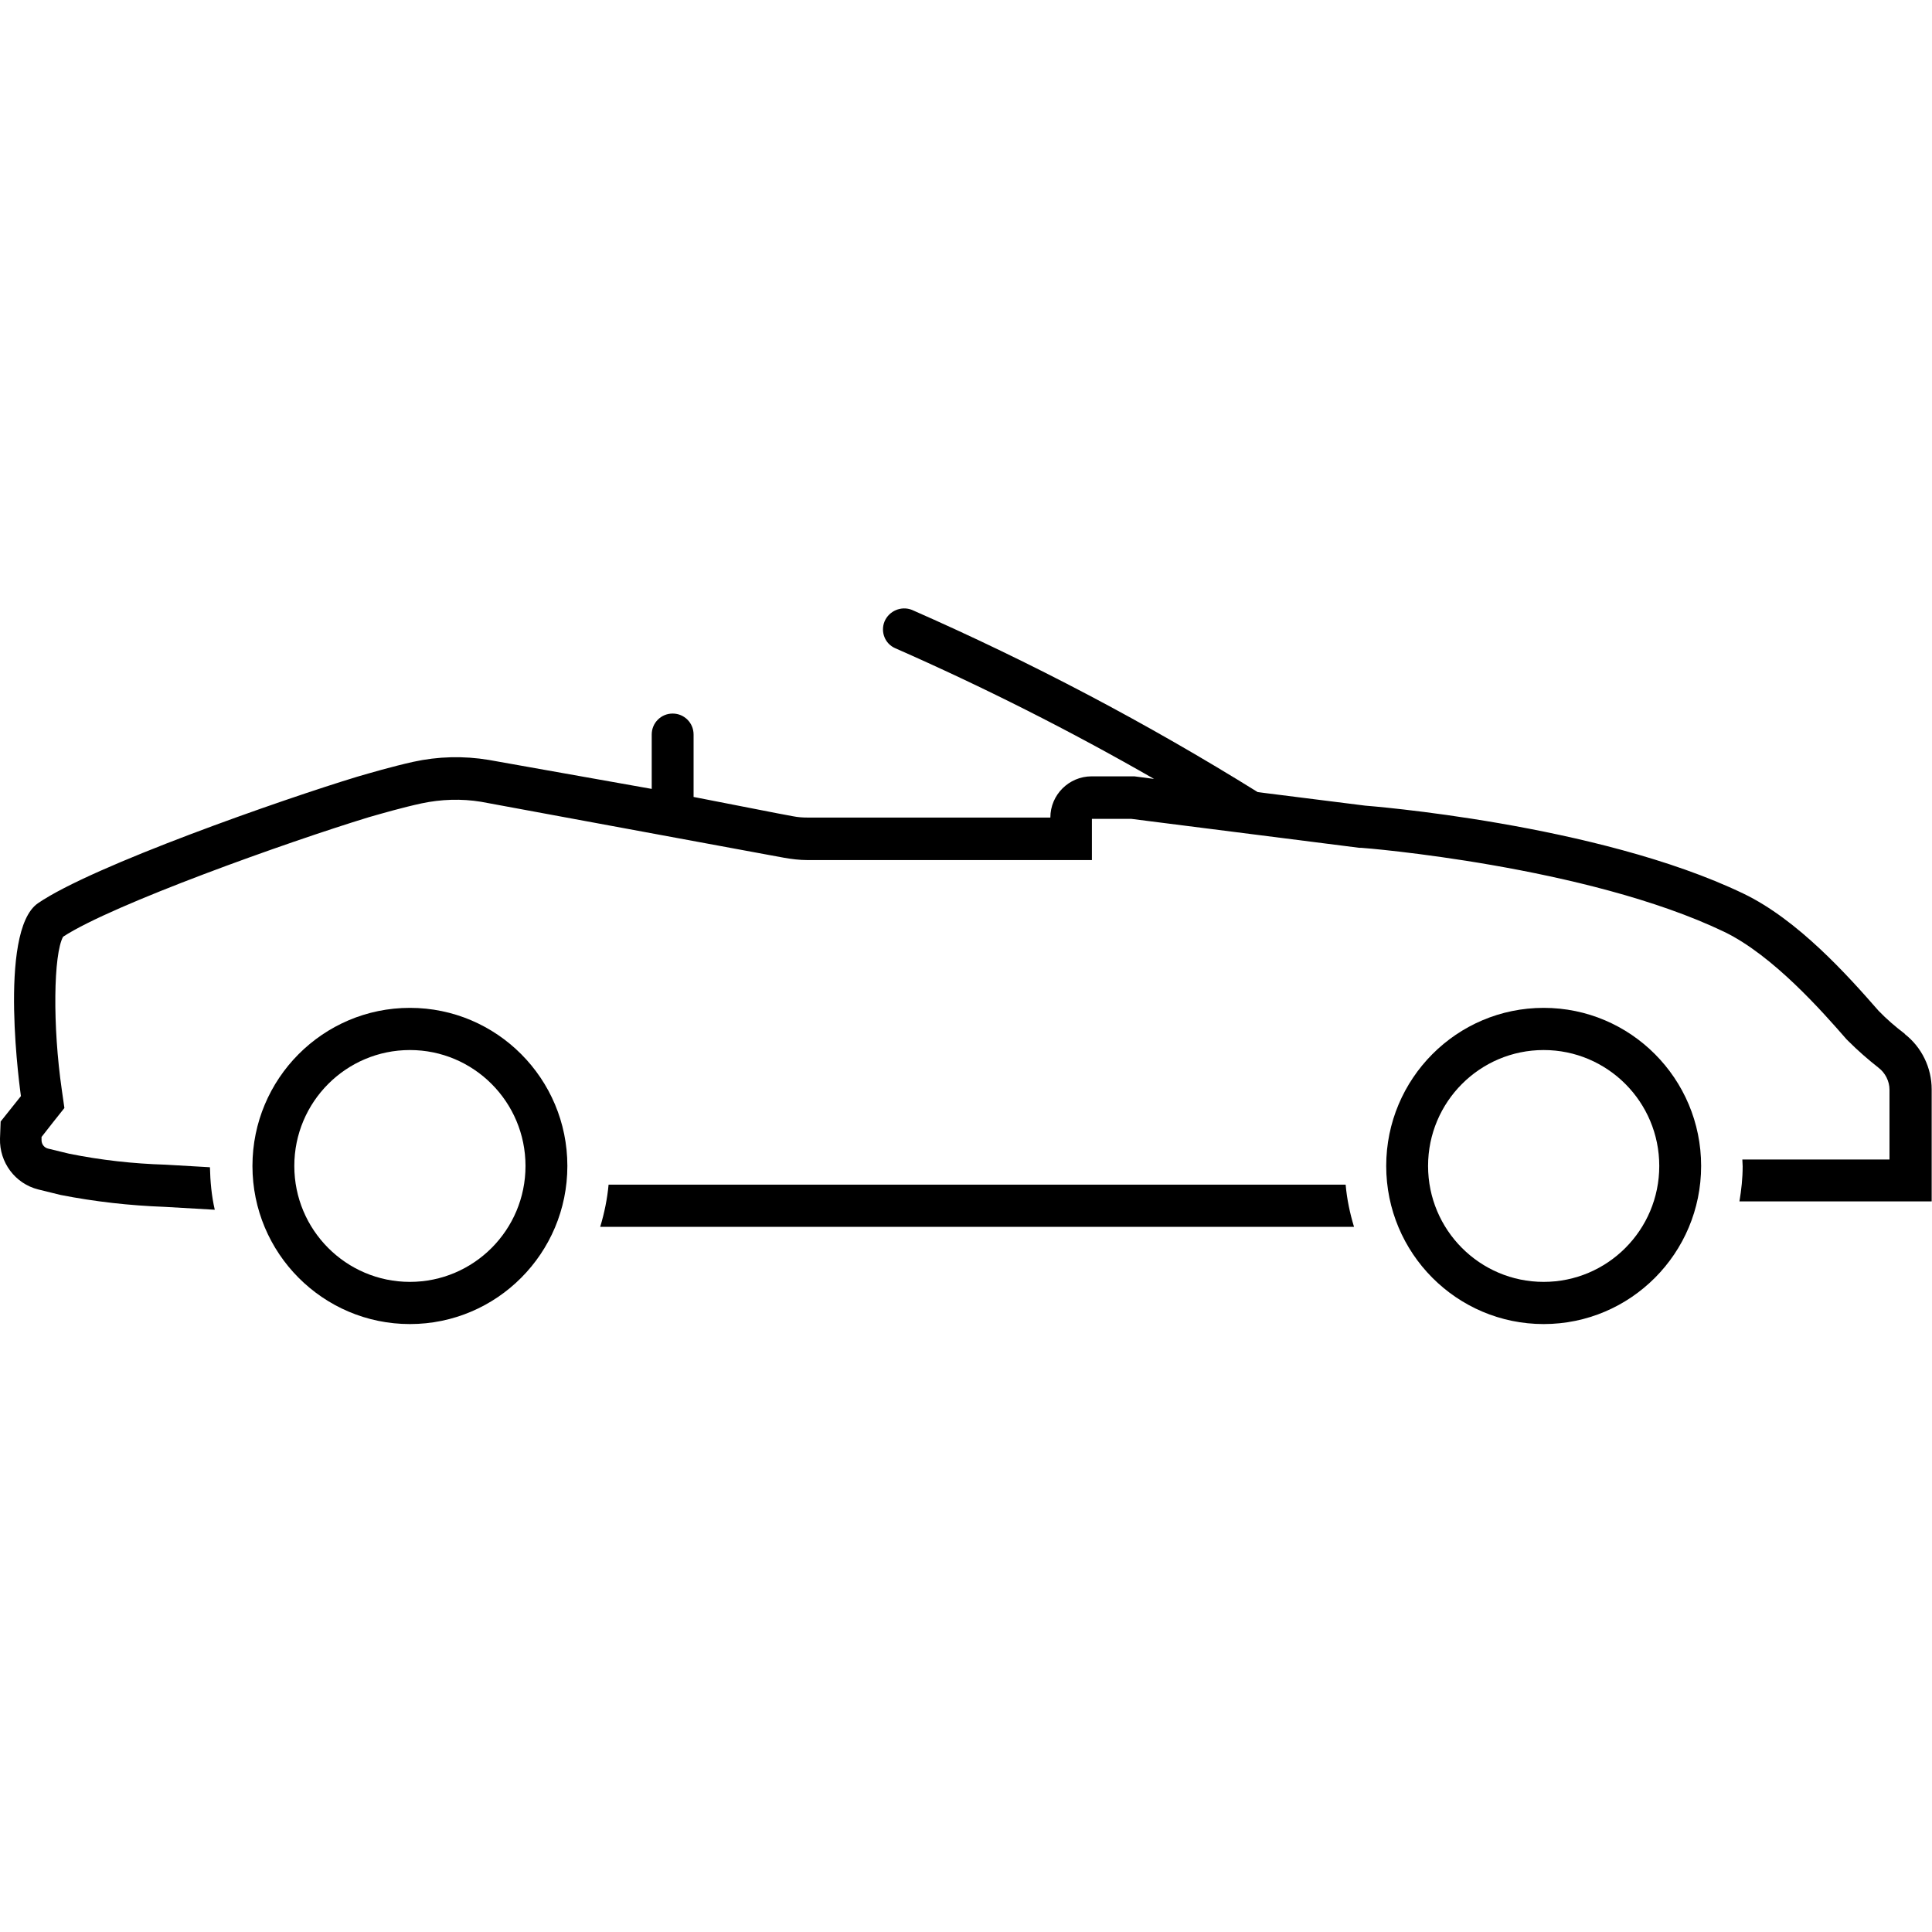 <?xml version="1.0" encoding="UTF-8"?><svg id="Ebene_1" xmlns="http://www.w3.org/2000/svg" width="60" height="60" viewBox="0 0 60 60"><path d="m12.73,31.3c-2.7,0-4.89,2.2-4.89,4.91s2.19,4.91,4.89,4.91,4.89-2.2,4.89-4.91c0-2.71-2.19-4.91-4.89-4.91Zm0,8.51c-1.98,0-3.59-1.61-3.59-3.6s1.61-3.6,3.59-3.6,3.59,1.61,3.59,3.6c0,1.99-1.61,3.6-3.59,3.6Z"/><path d="m18.9,36.79c-.04.44-.13.88-.26,1.31h23.41c-.13-.43-.22-.86-.26-1.31h-22.88Z"/><path d="m59.16,32.11c-.29-.22-.57-.46-.82-.72-.96-1.1-2.51-2.83-4.2-3.64-4.54-2.18-11.74-2.73-11.74-2.73l-3.34-.42c-3.44-2.14-7.03-4.03-10.74-5.66-.33-.13-.71.03-.85.36-.13.32.01.69.33.83,2.75,1.21,5.43,2.56,8.04,4.06l-.61-.08h-1.33c-.7,0-1.28.57-1.28,1.28h-7.54c-.15,0-.3-.01-.45-.04l-.48-.09-2.61-.51v-1.94c0-.36-.29-.65-.65-.65s-.65.29-.65.65v1.69l-5.06-.9c-.78-.13-1.58-.11-2.35.06-.67.15-1.35.35-1.73.46-2.34.71-8.23,2.77-9.92,3.93-1.27.87-.53,5.99-.53,5.99l-.63.79-.02.53c-.02.74.47,1.4,1.19,1.58l.69.17c1.07.21,2.15.33,3.23.37l1.56.09c-.1-.43-.14-.88-.15-1.32l-1.38-.08c-1-.03-2-.14-2.99-.34l-.66-.16c-.12-.03-.2-.14-.2-.26v-.1s.36-.46.36-.46l.35-.44-.08-.56c-.29-1.99-.26-4.22.04-4.76,1.55-1.01,6.97-2.94,9.49-3.71.42-.12,1.04-.3,1.64-.43.61-.13,1.24-.15,1.85-.05l8.93,1.65.49.09c.23.04.47.07.71.07h8.84v-1.28h1.22l7.09.9h.03s.03,0,.03,0c.07,0,7,.56,11.27,2.61,1.51.73,3.05,2.48,3.79,3.33l.03.03.03.03c.3.3.61.57.94.83.21.16.34.42.34.68v2.17h-4.57c0,.07.01.14.01.21,0,.37-.04.73-.1,1.09h5.97v-3.48c0-.67-.31-1.31-.84-1.72Z"/><path d="m47.94,31.3c-2.7,0-4.89,2.2-4.89,4.91s2.19,4.91,4.89,4.91,4.89-2.2,4.89-4.91c0-2.71-2.19-4.91-4.89-4.91Zm0,8.51c-1.98,0-3.59-1.61-3.59-3.6s1.61-3.6,3.59-3.6,3.59,1.61,3.59,3.6c0,1.99-1.61,3.6-3.59,3.6Z"/></svg>